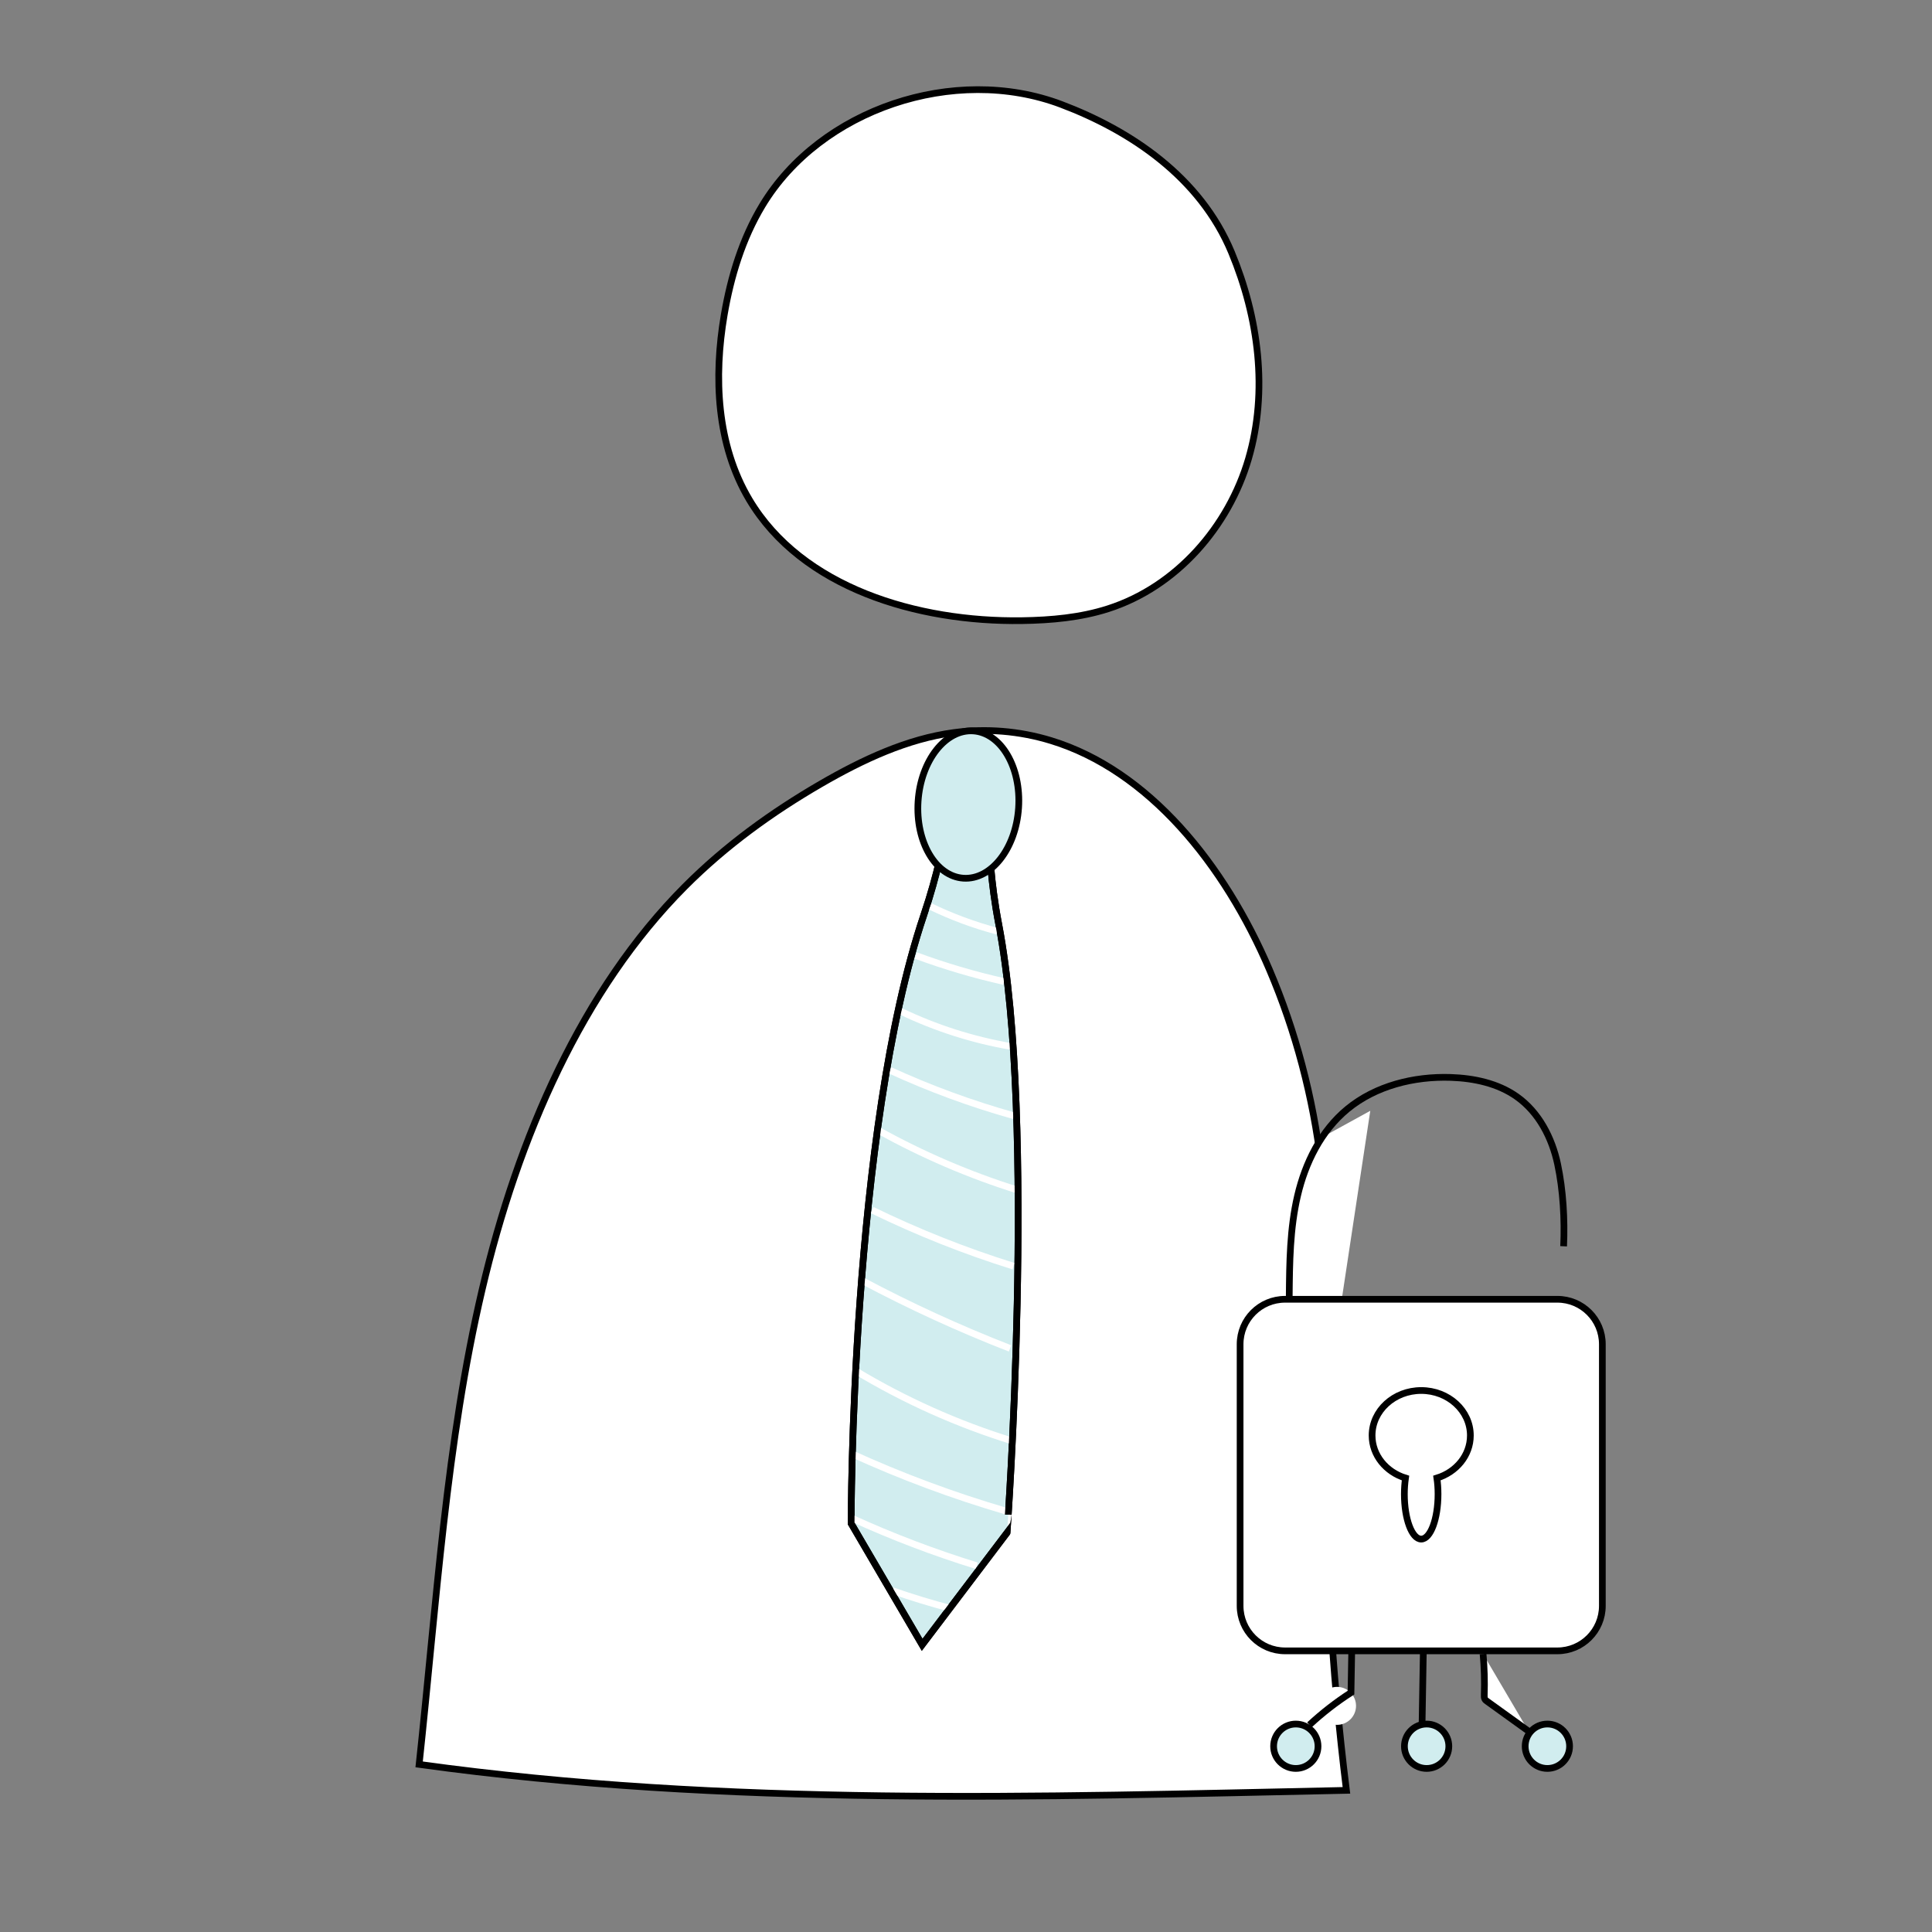 <?xml version="1.0" encoding="UTF-8"?> <svg xmlns="http://www.w3.org/2000/svg" xmlns:xlink="http://www.w3.org/1999/xlink" version="1.1" x="0px" y="0px" viewBox="0 0 576 576" style="enable-background:new 0 0 576 576;" xml:space="preserve"><rect x="0" y="0" width="576" height="576" fill="#808080" stroke="none"/> <style type="text/css"> .st0{fill:#FFFFFF;stroke:#000000;stroke-width:2;stroke-miterlimit:10;} .st1{fill:#D1EDEF;stroke:#000000;stroke-width:2;stroke-miterlimit:10;} .st2{fill:none;stroke:#FFFFFF;stroke-width:2;stroke-miterlimit:10;} .st3{fill:none;stroke:#000000;stroke-width:2;stroke-miterlimit:10;} .st4{fill:#FFFFFF;} </style> <g id="Ebene_1"> </g> <g id="Ebene_3"> <path class="st0" d="M316.4,31.13c-31.89-12.04-71.79,1.43-89.1,30.09c-6.01,9.96-9.43,21.23-11.38,32.62 c-3.18,18.64-2.28,38.73,7.45,55.09c15.64,26.3,50.06,36.57,81.34,36.11c8.67-0.13,17.42-0.91,25.65-3.55 c20.5-6.57,35.96-24.53,41.86-44.69s3.02-42.1-5.05-61.54C357.79,52.68,336.91,38.88,316.4,31.13z"></path> <path class="st0" d="M401.42,533.77c-4.51-36.27-6.59-72.95-6.22-109.6c0.26-25.65,1.71-51.44-1.31-76.84 c-2.4-20.2-7.62-39.94-15.41-58.2c-13.42-31.47-36.04-59.45-65.16-68.34c-9.4-2.87-19.25-3.68-28.9-2.39 c-13.96,1.87-27.23,8.07-39.81,15.37c-14.4,8.36-28.2,18.29-40.4,30.53c-30.64,30.74-49.8,74.74-60.48,120.25 s-13.54,92.94-18.77,141.48C216.66,538.71,309.34,535.73,401.42,533.77z"></path> </g> <g id="Ebene_4"> <g> <g> <path class="st1" d="M297.77,275.62c-5.14-26.9-0.43-35.35-7.93-35.79c-9.13-0.54-5.78,7.36-14.45,33.08 c-21.82,64.75-21.63,181.29-21.63,181.29l21.17,36.18l25.31-33.42C300.24,456.97,309.12,335.03,297.77,275.62z"></path> </g> </g> <path class="st2" d="M273.05,284.87c8.58,3.17,17.37,5.77,26.29,7.77"></path> <path class="st2" d="M277.32,270.22c6.39,3.1,13.08,5.58,19.95,7.4"></path> <path class="st2" d="M268.59,301.52c10.33,4.96,21.35,8.48,32.64,10.44"></path> <path class="st2" d="M265.35,319.1c11.93,5.47,24.29,10.01,36.93,13.55"></path> <path class="st2" d="M261.86,336.99c13.18,7.32,27.1,13.3,41.48,17.81"></path> <path class="st2" d="M260.01,360.76c13.61,6.63,27.71,12.23,42.16,16.74"></path> <path class="st2" d="M256.96,381.75c14.31,7.62,29.06,14.38,44.17,20.26"></path> <path class="st2" d="M255.03,408.66c14.69,8.85,30.45,15.9,46.83,20.97"></path> <path class="st2" d="M253.7,433.3c15.01,6.86,30.52,12.63,46.36,17.26"></path> <path class="st2" d="M254.03,452.67c12.08,5.5,24.5,10.22,37.18,14.14"></path> <path class="st2" d="M266.07,474.24c5.79,2.02,11.67,3.81,17.6,5.36"></path> <g> <g> <path class="st3" d="M297.77,275.62c-5.14-26.9-0.43-35.35-7.93-35.79c-9.13-0.54-5.78,7.36-14.45,33.08 c-21.82,64.75-21.63,181.29-21.63,181.29l21.17,36.18l25.31-33.42C300.24,456.97,309.12,335.03,297.77,275.62z"></path> </g> </g> <ellipse transform="matrix(0.067 -0.998 0.998 0.067 30.047 511.723)" class="st1" cx="288.5" cy="239.8" rx="22" ry="15.01"></ellipse> </g> <g id="Ebene_5"> <polygon class="st4" points="394.17,339.07 369.72,378.33 399.74,389.27 408.53,331.17 "></polygon> <path class="st0" d="M369.72,478.77v-78c0-7.41,6-13.41,13.41-13.41h81.18c7.41,0,13.41,6,13.41,13.41v78 c0,7.41-6,13.41-13.41,13.41h-81.18C375.72,492.18,369.72,486.18,369.72,478.77z"></path> <path class="st3" d="M384.37,386.46c0.09-10.04,0.19-20.18,2.48-29.97c2.29-9.79,6.98-19.35,14.87-25.85 c8.4-6.92,19.81-9.79,30.83-9.42c6.92,0.23,14,1.75,19.61,5.7c6.65,4.68,10.56,12.34,12.22,20.15c1.66,7.81,2.15,16.52,1.79,24.49"></path> <g> <g> <path class="st0" d="M438.37,427.97c0-7.4-6.56-13.41-14.65-13.41s-14.65,6-14.65,13.41c0,5.9,4.17,10.9,9.96,12.69 c-0.21,1.49-0.34,3.1-0.34,4.79c0,7.4,2.25,13.41,5.02,13.41c2.77,0,5.02-6,5.02-13.41c0-1.69-0.12-3.3-0.34-4.79 C434.2,438.88,438.37,433.88,438.37,427.97z"></path> </g> </g> <circle class="st1" cx="425.33" cy="520.62" r="6.62"></circle> <circle class="st1" cx="461.33" cy="520.62" r="6.62"></circle> <circle class="st1" cx="386.33" cy="520.62" r="6.62"></circle> <circle class="st4" cx="398.62" cy="508.58" r="5.66"></circle> <path class="st3" d="M403.01,491.59c-0.08,4.35-0.15,8.69-0.23,13.04c-4.4,2.83-8.54,6.05-12.38,9.61"></path> <path class="st0" d="M442.16,493.1c0.37,4.06,0.49,8.15,0.35,12.22c-0.01,0.43-0.03,0.9,0.19,1.27c0.16,0.27,0.42,0.47,0.68,0.65 c4.11,2.96,8.23,5.93,12.34,8.89"></path> <path class="st1" d="M424.34,492.72c-0.12,6.97-0.24,13.95-0.36,20.92"></path> </g> </svg> 